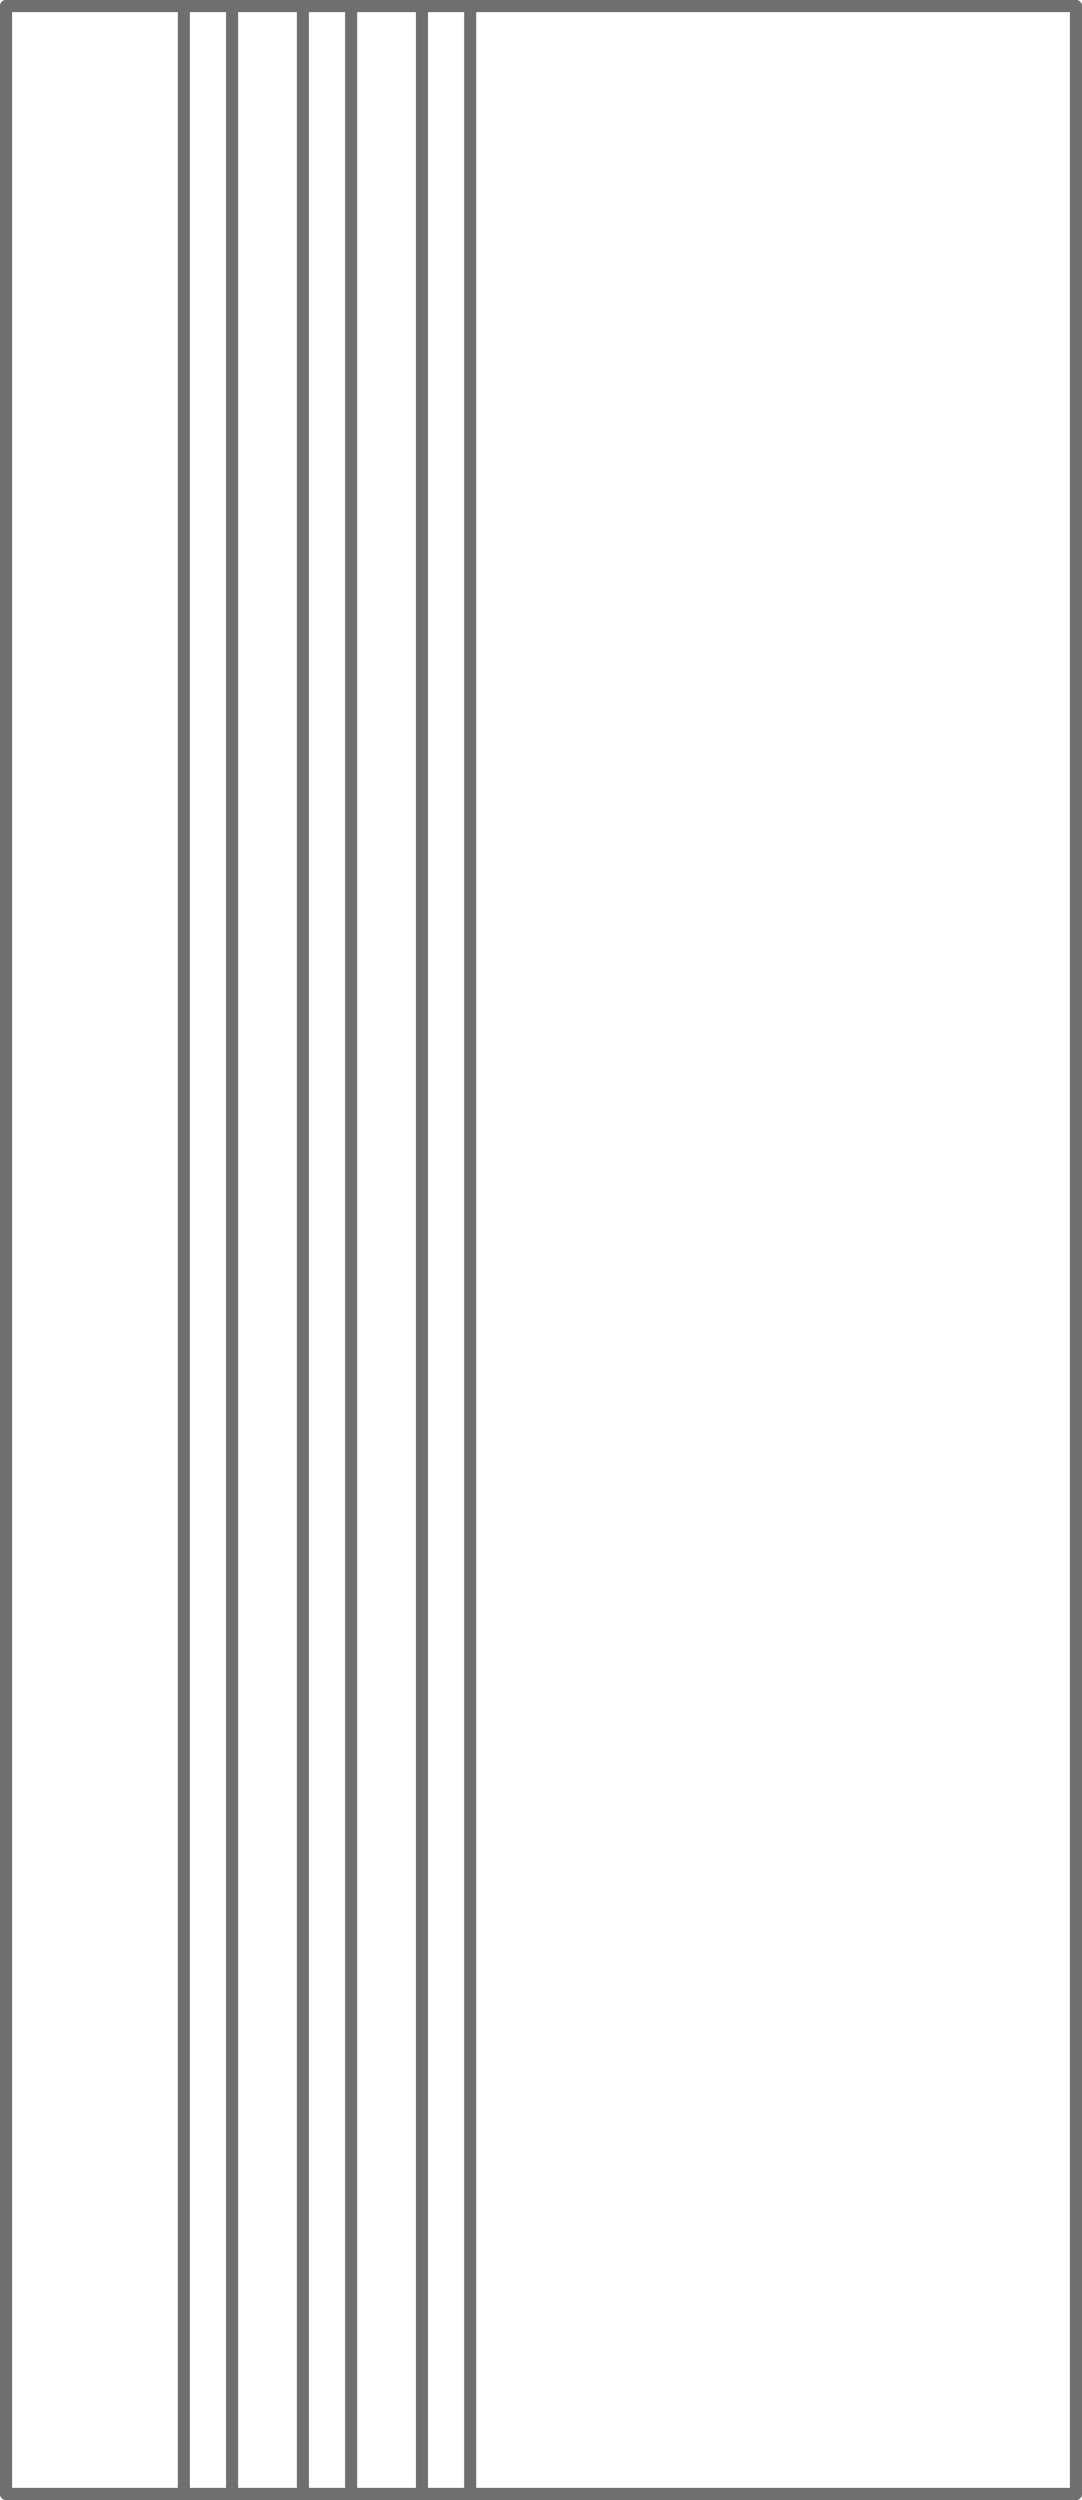<?xml version="1.0" encoding="utf-8"?>
<!-- Generator: Adobe Illustrator 27.5.0, SVG Export Plug-In . SVG Version: 6.00 Build 0)  -->
<!DOCTYPE svg PUBLIC "-//W3C//DTD SVG 1.1//EN" "http://www.w3.org/Graphics/SVG/1.1/DTD/svg11.dtd">
<svg version="1.1" id="Layer_1" xmlns:x="http://ns.adobe.com/Extensibility/1.0/" xmlns:i="http://ns.adobe.com/AdobeIllustrator/10.0/" xmlns:graph="http://ns.adobe.com/Graphs/1.0/"
	 xmlns="http://www.w3.org/2000/svg" xmlns:xlink="http://www.w3.org/1999/xlink" x="0px" y="0px" viewBox="0 0 71.8 165.8"
	 style="enable-background:new 0 0 71.8 165.8;" xml:space="preserve">
<style type="text/css">
	.st0{fill:none;stroke:#706F6F;stroke-width:0.8;stroke-linecap:round;stroke-linejoin:round;}
</style>
<path class="st0" d="M71.4,165.4V0.4l-71,0v165l0,0V0.4l0,0v165l0,0 M71.4,165.4h-71V0.4 M0.4,165.4V0.4l71,0 M0.4,0.4l71,0"/>
<rect x="0.4" y="0.4" class="st0" width="71" height="165"/>
<path class="st0" d="M28,165.4V0.4 M31.2,165.4V0.4 M12.2,165.4V0.4 M15.4,165.4V0.4 M20.1,165.4V0.4 M23.3,165.4V0.4"/>
</svg>
